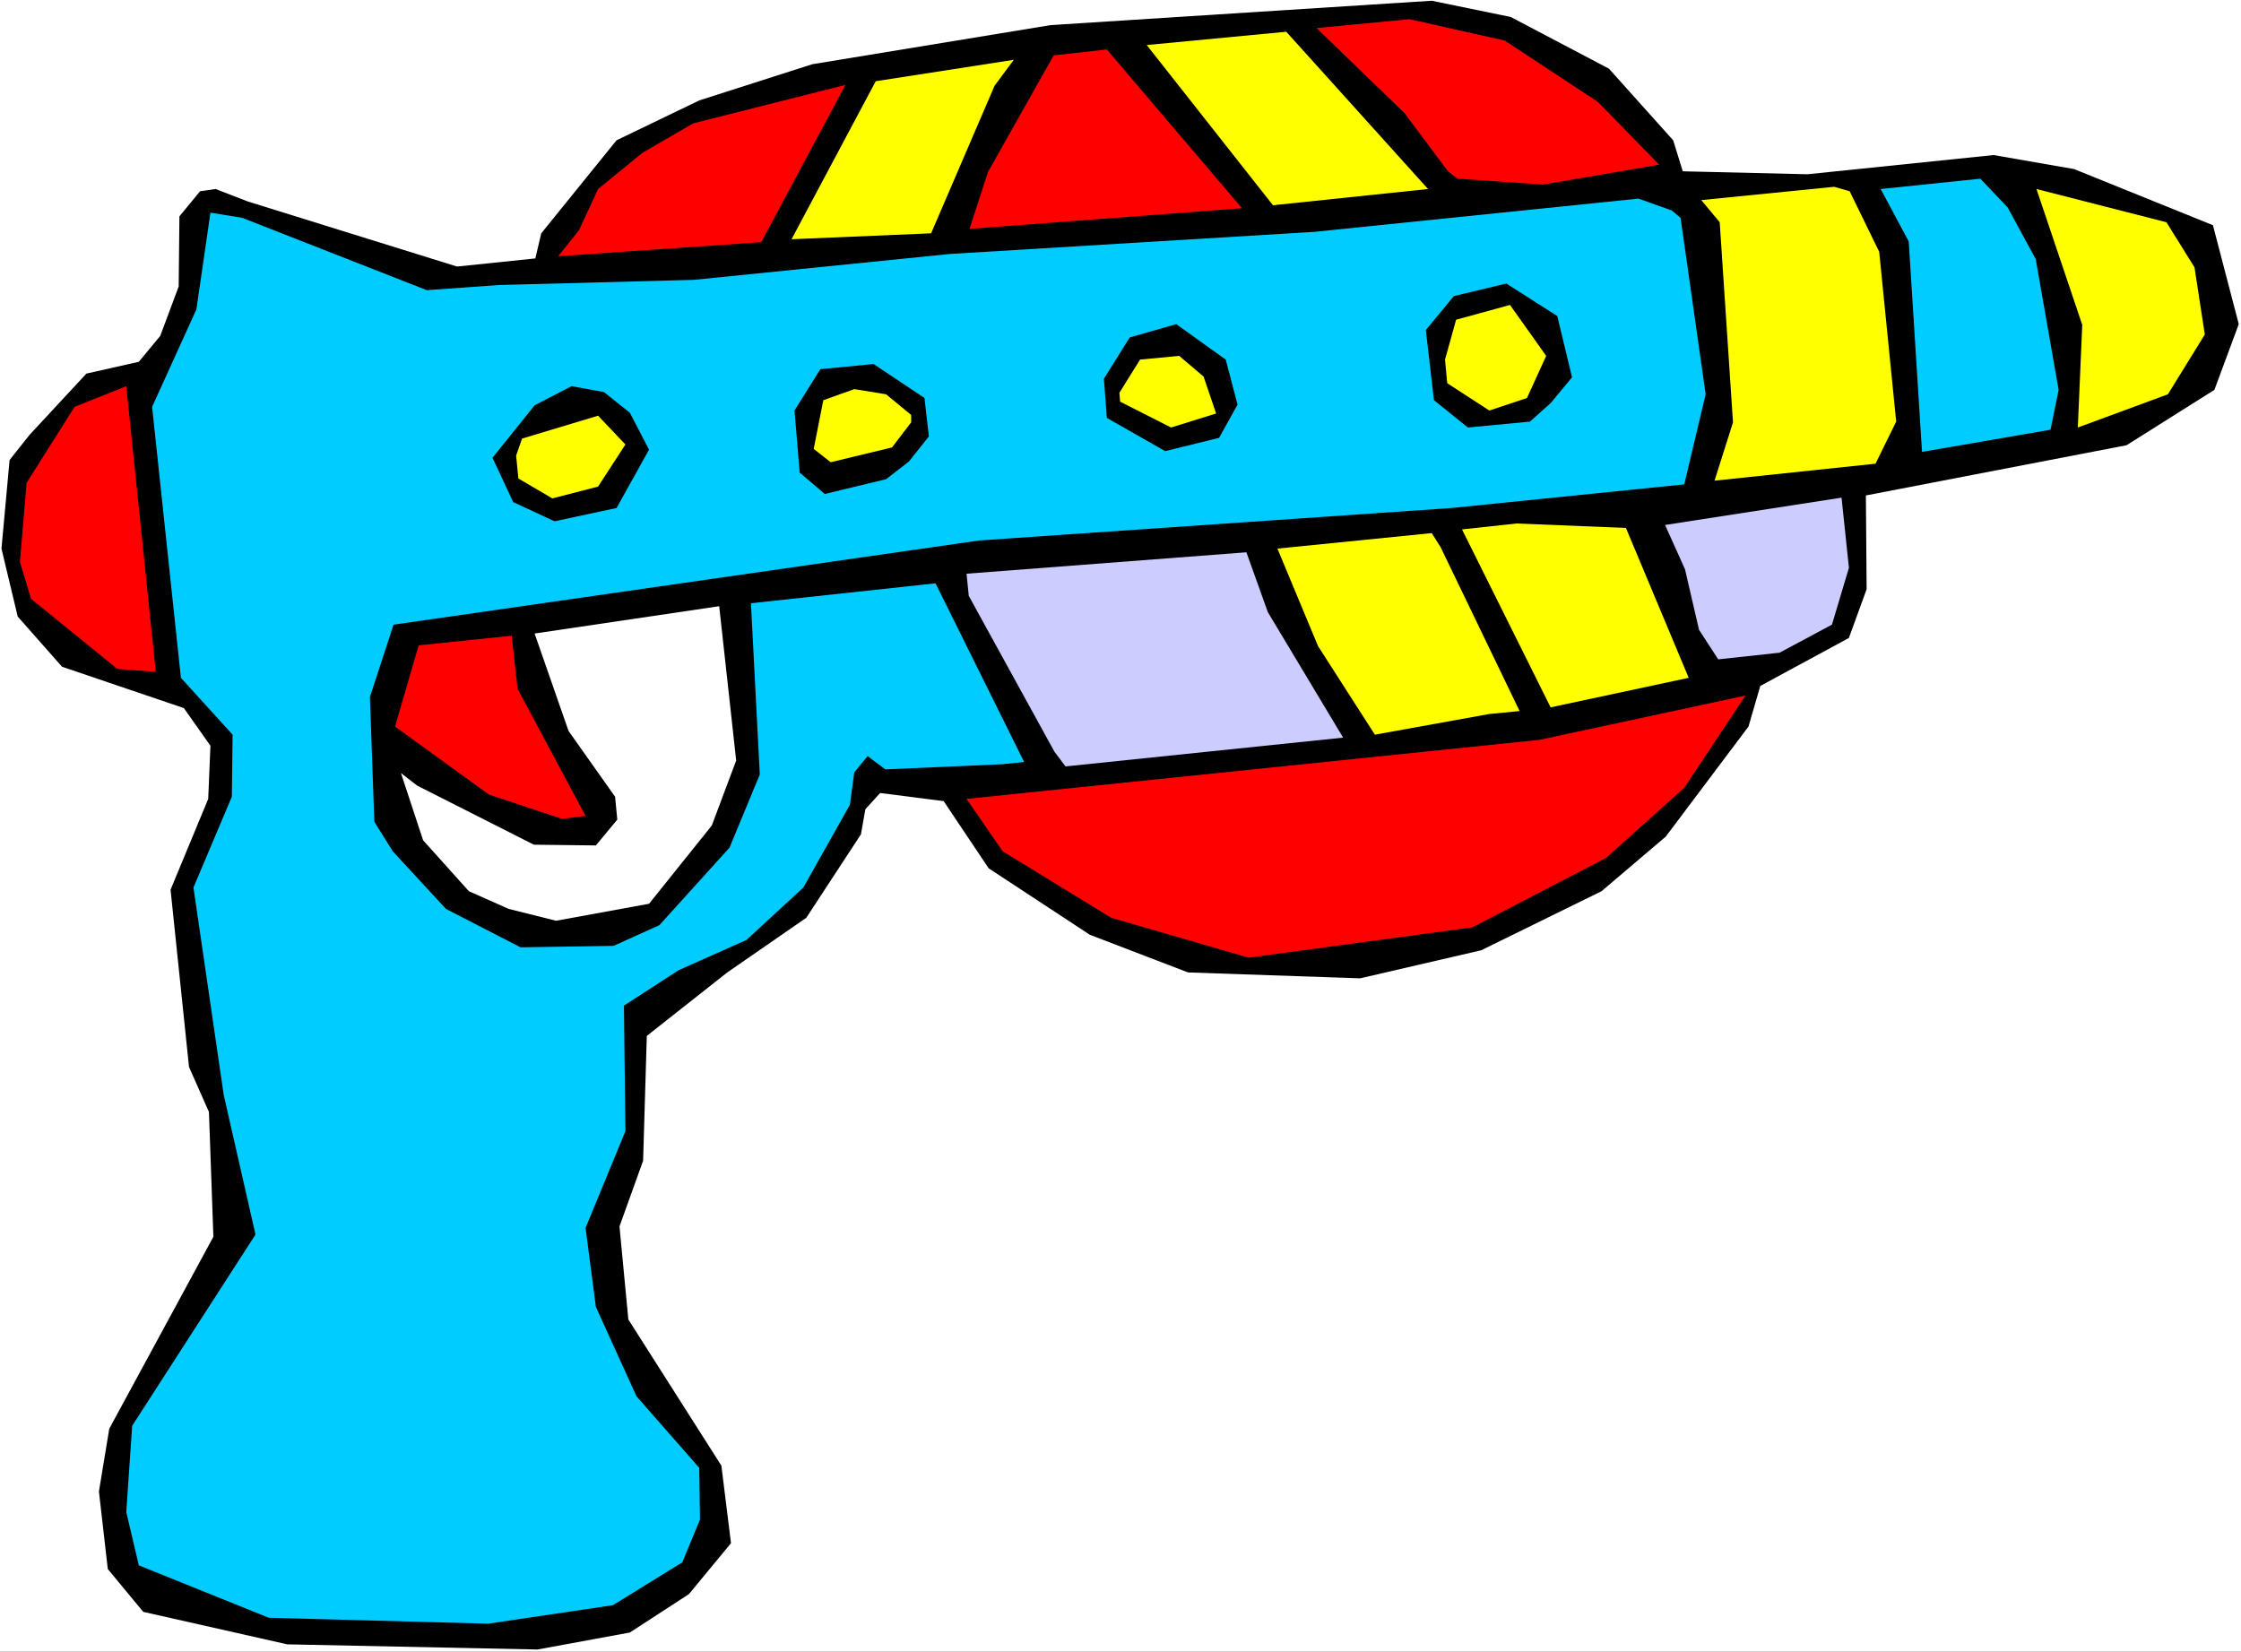 <?xml version="1.0" encoding="UTF-8" standalone="no"?>
<svg
   version="1.0"
   width="129.766mm"
   height="95.647mm"
   id="svg27"
   sodipodi:docname="Laser 2.wmf"
   xmlns:inkscape="http://www.inkscape.org/namespaces/inkscape"
   xmlns:sodipodi="http://sodipodi.sourceforge.net/DTD/sodipodi-0.dtd"
   xmlns="http://www.w3.org/2000/svg"
   xmlns:svg="http://www.w3.org/2000/svg">
  <rect width="100%" height="100%" fill="#333333" stroke="none"/>
  <sodipodi:namedview
     id="namedview27"
     pagecolor="#ffffff"
     bordercolor="#000000"
     borderopacity="0.25"
     inkscape:showpageshadow="2"
     inkscape:pageopacity="0.0"
     inkscape:pagecheckerboard="0"
     inkscape:deskcolor="#d1d1d1"
     inkscape:document-units="mm" />
  <defs
     id="defs1">
    <pattern
       id="WMFhbasepattern"
       patternUnits="userSpaceOnUse"
       width="6"
       height="6"
       x="0"
       y="0" />
  </defs>
  <path
     style="fill:#ffffff;fill-opacity:1;fill-rule:evenodd;stroke:none"
     d="M 0,361.502 H 490.455 V 0 H 0 Z"
     id="path1" />
  <path
     style="fill:#000000;fill-opacity:1;fill-rule:evenodd;stroke:none"
     d="m 153.035,21.978 -18.099,8.726 -16.483,20.362 -1.293,5.494 -17.13,1.778 -45.733,-14.221 -7.11,-2.747 -3.394,0.485 -4.525,5.494 -0.162,15.352 -4.04,10.827 -4.686,5.656 -11.474,2.586 -12.443,13.413 -4.363,5.494 -1.778,19.392 3.555,14.867 9.696,10.989 26.664,9.05 5.818,8.242 -0.485,11.635 -8.242,19.877 4.04,38.784 4.363,9.858 0.97,27.311 -22.786,42.016 -2.262,13.736 1.939,16.968 7.757,9.373 31.512,7.11 54.782,1.131 20.2,-3.717 12.928,-8.403 9.211,-11.15 -2.101,-16.968 -20.362,-31.997 -1.939,-20.362 5.171,-14.383 0.808,-27.311 17.614,-13.898 17.291,-11.958 11.958,-18.261 0.97,-5.494 3.232,-3.555 13.898,1.778 9.858,14.706 22.139,14.544 21.493,8.242 37.653,1.293 26.502,-6.141 26.341,-12.928 14.059,-11.958 18.099,-24.079 2.586,-8.888 19.392,-10.504 3.878,-10.666 -0.162,-20.523 57.045,-10.989 19.23,-12.12 5.333,-14.383 -5.656,-21.655 -30.381,-12.282 -17.614,-3.07 -40.723,4.202 -27.31,-0.646 -2.101,-6.787 L 352.126,15.029 330.633,3.717 313.342,0.162 229.957,5.494 177.76,14.059 Z"
     id="path2" />
  <path
     style="fill:#ff0000;fill-opacity:1;fill-rule:evenodd;stroke:none"
     d="m 307.363,24.725 9.534,12.766 2.101,1.616 18.746,1.293 25.371,-4.363 L 349.702,22.301 329.34,8.888 308.494,4.202 288.132,6.141 Z"
     id="path3" />
  <path
     style="fill:#ffff00;fill-opacity:1;fill-rule:evenodd;stroke:none"
     d="M 278.598,44.925 312.534,41.37 281.507,6.949 250.965,9.858 Z"
     id="path4" />
  <path
     style="fill:#ff0000;fill-opacity:1;fill-rule:evenodd;stroke:none"
     d="m 216.221,37.653 -4.04,12.443 59.63,-4.525 -29.573,-34.744 -11.635,1.293 z"
     id="path5" />
  <path
     style="fill:#ffff00;fill-opacity:1;fill-rule:evenodd;stroke:none"
     d="m 173.235,52.359 30.542,-1.293 13.898,-32.32 4.202,-5.656 -30.219,4.686 z"
     id="path6" />
  <path
     style="fill:#ff0000;fill-opacity:1;fill-rule:evenodd;stroke:none"
     d="m 140.592,33.451 -9.696,7.918 -4.202,9.05 -4.525,5.656 44.44,-3.07 18.422,-34.421 -33.29,8.403 z"
     id="path7" />
  <path
     style="fill:#00ccff;fill-opacity:1;fill-rule:evenodd;stroke:none"
     d="m 33.29,89.042 6.302,59.308 11.312,12.443 -0.162,13.575 -8.403,19.877 6.626,45.41 6.949,30.543 -26.987,41.855 -1.293,18.907 2.747,11.635 28.442,11.474 47.995,1.293 27.31,-4.04 15.19,-9.373 3.878,-9.373 -0.162,-11.312 -13.736,-15.675 -8.888,-19.554 -2.262,-17.291 8.726,-21.17 -0.323,-27.472 11.958,-7.757 14.867,-6.626 12.443,-11.474 10.181,-18.099 0.97,-7.11 2.909,-3.555 3.878,2.909 25.694,-1.131 4.686,-0.485 -19.392,-39.107 -40.4,4.363 1.939,37.491 -6.626,15.999 -15.352,16.968 -10.019,4.525 -20.362,0.323 -16.322,-8.403 -11.635,-12.605 -4.04,-6.464 -0.97,-27.311 5.171,-15.837 128.149,-18.423 103.424,-7.11 50.904,-5.171 4.686,-19.715 -5.494,-38.623 -1.939,-1.616 -7.272,-2.586 -70.942,7.272 -79.83,4.848 -55.914,5.656 -42.662,1.131 L 93.405,63.509 53.005,47.672 46.056,46.541 42.986,67.711 Z"
     id="path8" />
  <path
     style="fill:#ffff00;fill-opacity:1;fill-rule:evenodd;stroke:none"
     d="m 376.366,48.642 2.909,43.794 -4.04,12.766 35.229,-3.717 4.525,-9.211 -3.717,-37.168 -6.464,-13.251 -3.394,-0.97 -29.088,2.909 z"
     id="path9" />
  <path
     style="fill:#00ccff;fill-opacity:1;fill-rule:evenodd;stroke:none"
     d="m 417.736,52.844 2.909,46.056 28.118,-4.848 1.778,-8.726 -5.01,-28.603 -6.141,-11.312 -5.979,-6.302 -21.816,2.262 z"
     id="path10" />
  <path
     style="fill:#ffff00;fill-opacity:1;fill-rule:evenodd;stroke:none"
     d="m 454.742,93.567 19.715,-7.272 8.08,-13.09 -2.262,-14.706 -6.141,-9.858 -28.442,-7.272 10.019,29.735 z"
     id="path11" />
  <path
     style="fill:#ff0000;fill-opacity:1;fill-rule:evenodd;stroke:none"
     d="m 5.818,105.687 -1.454,17.291 2.424,8.08 18.907,15.352 8.403,0.646 -6.464,-62.54 -11.312,4.525 z"
     id="path12" />
  <path
     style="fill:#000000;fill-opacity:1;fill-rule:evenodd;stroke:none"
     d="m 312.049,72.236 1.778,15.352 7.434,5.979 13.574,-1.293 4.525,-4.04 4.686,-5.656 -3.232,-13.413 -11.15,-7.11 -11.474,2.747 z"
     id="path13" />
  <path
     style="fill:#000000;fill-opacity:1;fill-rule:evenodd;stroke:none"
     d="m 241.592,82.901 0.646,8.565 12.766,7.272 11.797,-2.909 4.04,-7.272 -2.586,-9.858 -10.827,-7.757 -10.181,2.909 z"
     id="path14" />
  <path
     style="fill:#000000;fill-opacity:1;fill-rule:evenodd;stroke:none"
     d="m 107.787,100.193 4.525,9.696 9.05,4.202 13.574,-2.909 7.11,-12.766 -4.202,-8.08 -5.656,-4.525 -7.11,-1.293 -8.08,4.202 z"
     id="path15" />
  <path
     style="fill:#000000;fill-opacity:1;fill-rule:evenodd;stroke:none"
     d="m 173.881,89.85 1.131,13.575 5.494,4.686 13.413,-3.232 5.01,-3.878 4.363,-5.494 -0.97,-8.403 -11.15,-7.434 -11.635,1.131 z"
     id="path16" />
  <path
     style="fill:#ffff00;fill-opacity:1;fill-rule:evenodd;stroke:none"
     d="m 316.251,78.7 0.485,5.171 9.211,5.979 8.242,-2.747 4.202,-9.211 -7.918,-11.15 -11.797,3.232 z"
     id="path17" />
  <path
     style="fill:#ffff00;fill-opacity:1;fill-rule:evenodd;stroke:none"
     d="m 244.985,85.972 0.162,1.939 11.15,5.656 9.858,-3.07 -2.747,-8.08 -5.333,-4.525 -8.565,0.808 z"
     id="path18" />
  <path
     style="fill:#ffff00;fill-opacity:1;fill-rule:evenodd;stroke:none"
     d="m 178.083,98.253 3.717,2.909 13.413,-3.232 4.202,-5.494 v -1.616 l -5.494,-4.525 -6.949,-1.131 -6.787,2.424 z"
     id="path19" />
  <path
     style="fill:#ffff00;fill-opacity:1;fill-rule:evenodd;stroke:none"
     d="m 112.958,99.708 0.485,5.01 7.434,4.363 10.019,-2.586 5.979,-9.211 -5.979,-6.302 -16.645,5.01 z"
     id="path20" />
  <path
     style="fill:#ccccff;fill-opacity:1;fill-rule:evenodd;stroke:none"
     d="m 230.765,164.51 2.424,3.232 60.762,-6.302 -16.483,-27.472 -4.686,-13.09 -61.246,4.686 0.485,4.848 z"
     id="path21" />
  <path
     style="fill:#ffff00;fill-opacity:1;fill-rule:evenodd;stroke:none"
     d="m 339.36,154.814 30.219,-6.464 -13.736,-32.805 -23.917,-0.97 -11.958,1.293 z"
     id="path22" />
  <path
     style="fill:#ffff00;fill-opacity:1;fill-rule:evenodd;stroke:none"
     d="m 288.456,141.401 12.443,19.392 25.048,-4.525 6.626,-0.646 -17.291,-35.875 -1.939,-3.07 -33.774,3.394 z"
     id="path23" />
  <path
     style="fill:#ffffff;fill-opacity:1;fill-rule:evenodd;stroke:none"
     d="m 124.432,159.985 10.181,14.383 0.485,5.01 -4.686,5.656 -13.574,-0.162 -25.533,-12.928 -3.555,-2.747 4.848,14.706 10.019,11.15 8.726,3.878 10.342,2.586 20.362,-3.717 13.736,-17.13 5.333,-14.221 -3.717,-33.775 -40.4,5.979 z"
     id="path24" />
  <path
     style="fill:#ccccff;fill-opacity:1;fill-rule:evenodd;stroke:none"
     d="m 368.771,124.594 3.07,13.251 4.202,6.464 13.413,-1.454 11.474,-6.141 3.717,-12.443 -1.616,-15.352 -38.622,5.979 z"
     id="path25" />
  <path
     style="fill:#ff0000;fill-opacity:1;fill-rule:evenodd;stroke:none"
     d="m 86.456,159.016 20.523,14.867 15.998,5.333 5.171,-0.646 -14.867,-27.795 -1.293,-11.635 -20.362,2.101 z"
     id="path26" />
  <path
     style="fill:#ff0000;fill-opacity:1;fill-rule:evenodd;stroke:none"
     d="m 211.534,174.852 7.918,11.474 23.755,14.544 30.058,8.726 48.965,-6.626 29.25,-15.191 17.13,-15.352 13.413,-20.2 -45.086,9.696 z"
     id="path27" />
</svg>
